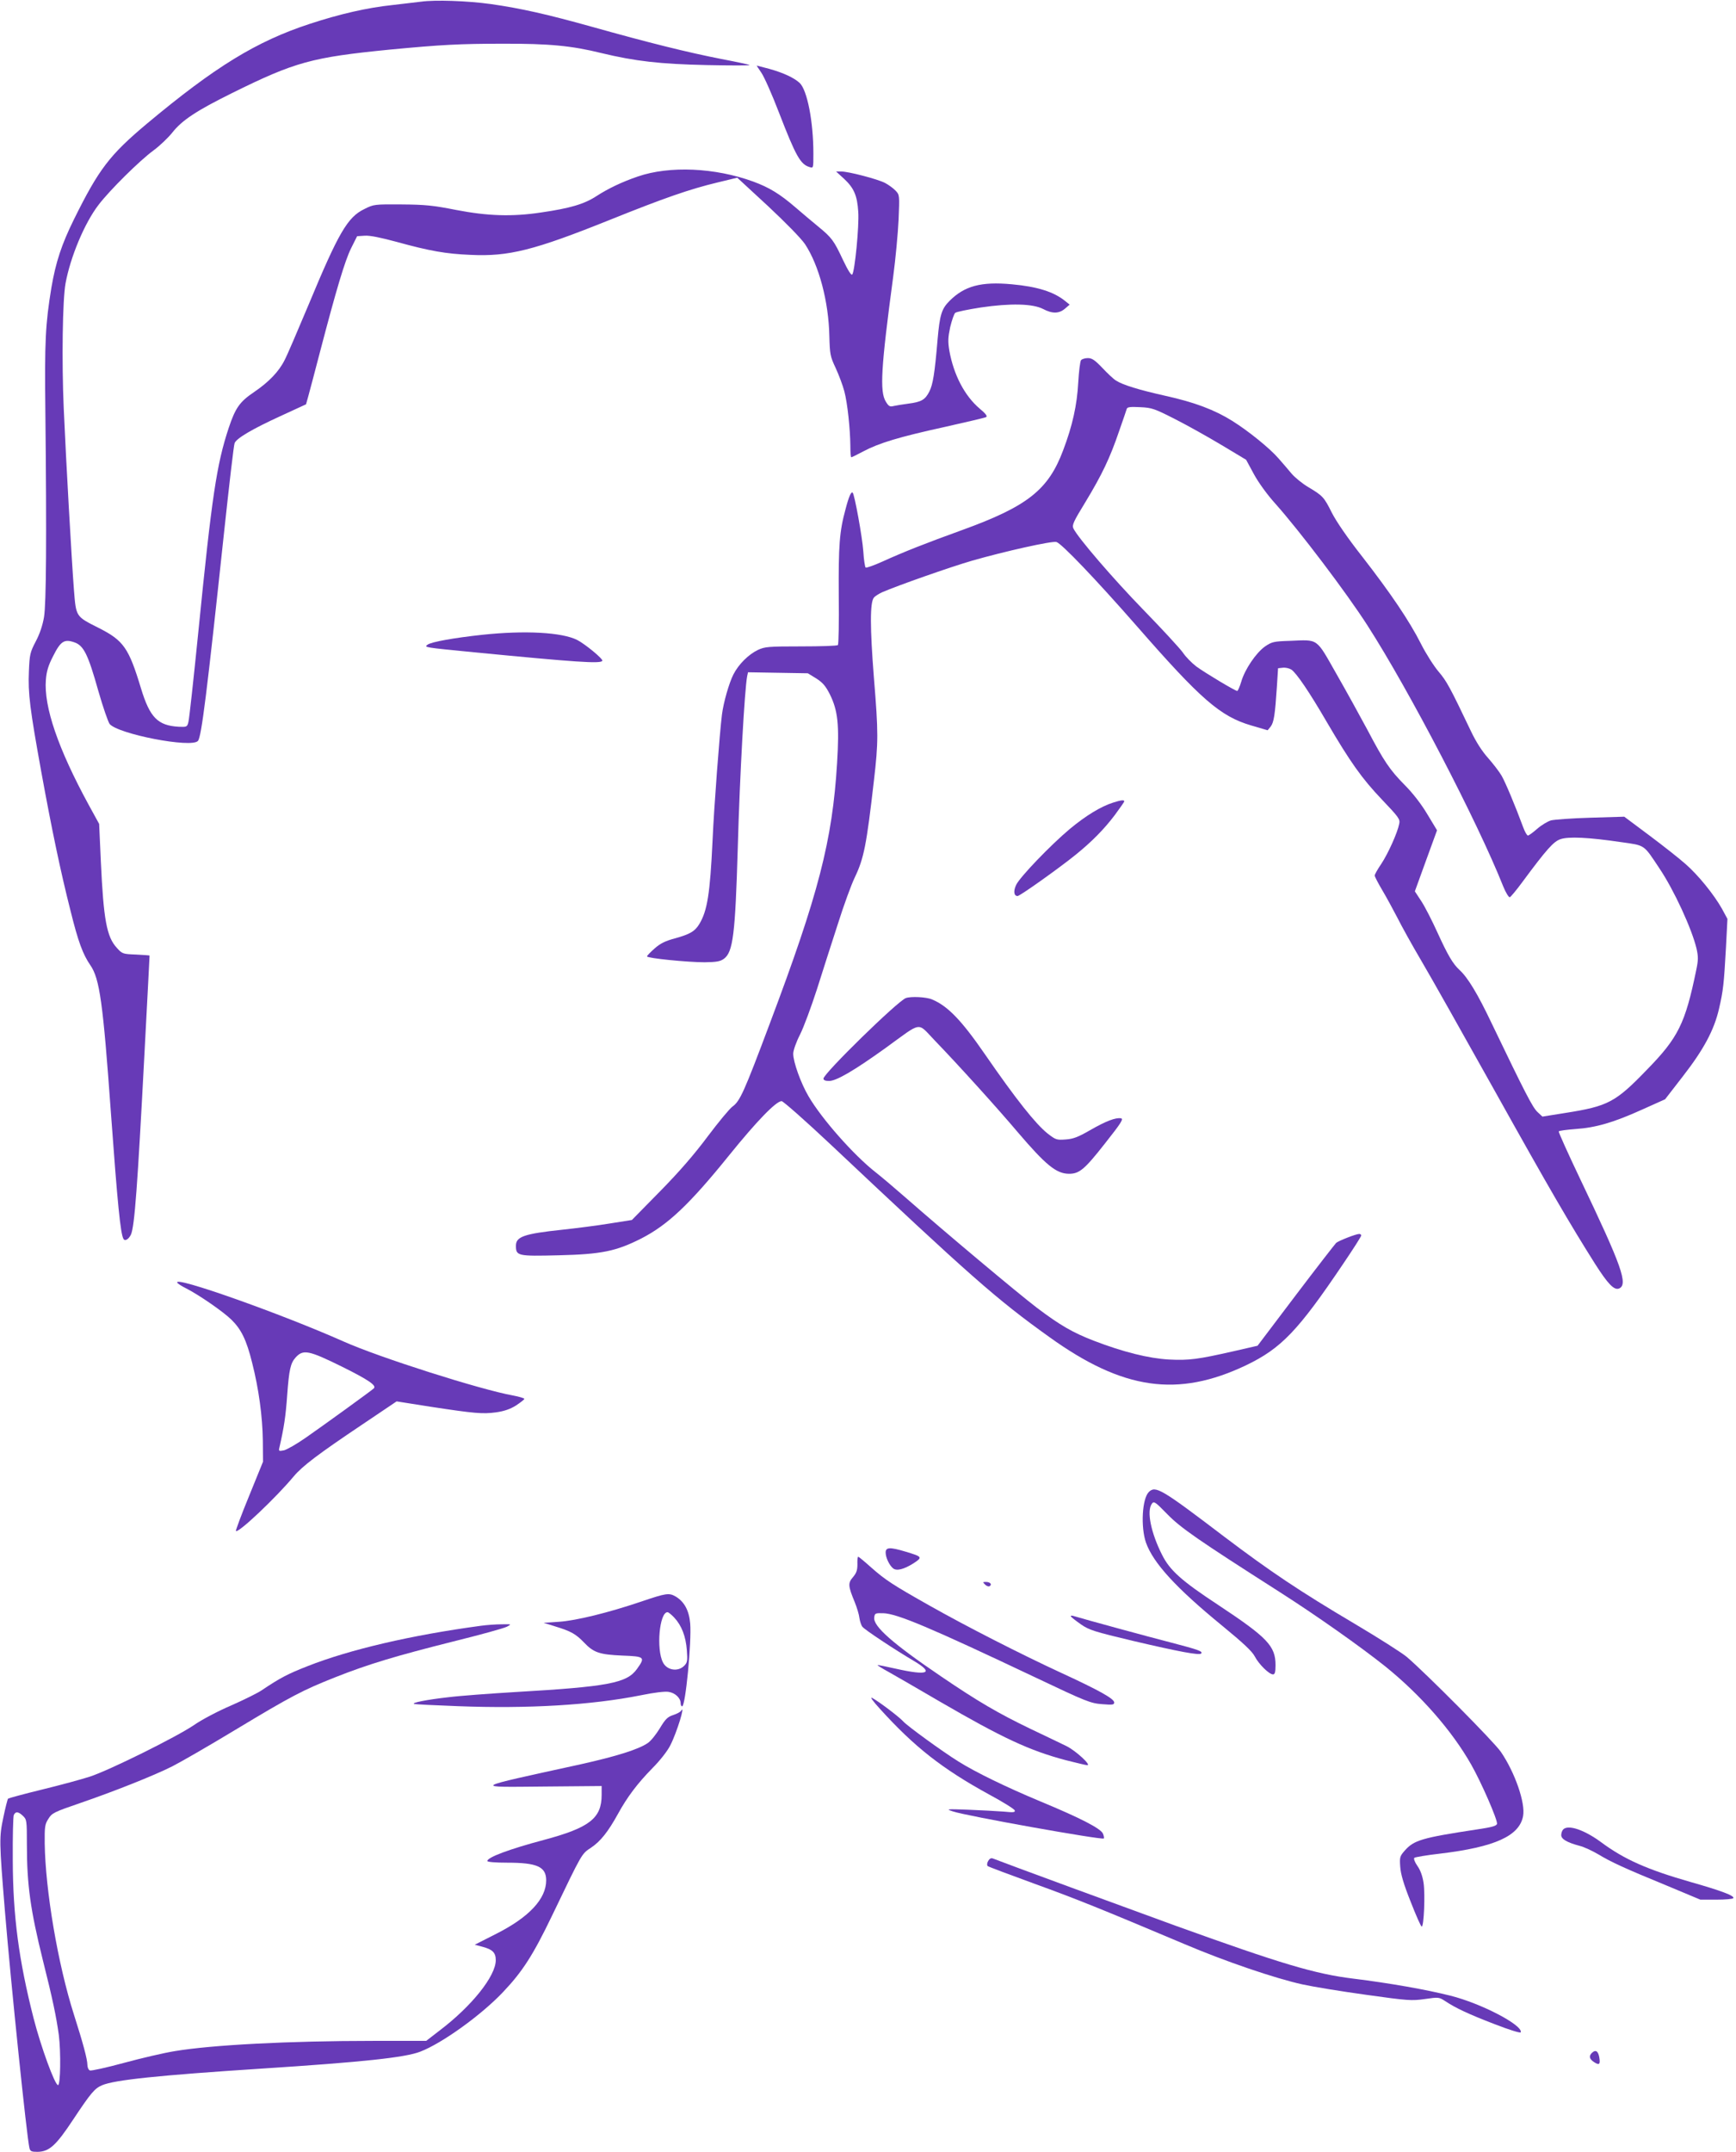 <?xml version="1.0" standalone="no"?>
<!DOCTYPE svg PUBLIC "-//W3C//DTD SVG 20010904//EN"
 "http://www.w3.org/TR/2001/REC-SVG-20010904/DTD/svg10.dtd">
<svg version="1.0" xmlns="http://www.w3.org/2000/svg"
 width="1033pt" height="1280pt" viewBox="0 0 1033 1280"
 preserveAspectRatio="xMidYMid meet">
<g transform="translate(0,1280) scale(0.1,-0.1)"
fill="#673ab7" stroke="none">
<path d="M2505 12790 c-33 -4 -109 -13 -170 -20 -151 -16 -312 -53 -492 -112
-317 -104 -562 -254 -968 -593 -223 -187 -287 -271 -435 -570 -74 -150 -108
-254 -134 -405 -36 -220 -41 -316 -36 -745 8 -755 5 -1135 -8 -1215 -8 -48
-25 -100 -49 -145 -34 -65 -37 -78 -41 -177 -6 -133 6 -225 74 -601 62 -340
114 -590 174 -826 45 -182 73 -258 118 -323 55 -80 75 -222 122 -878 39 -537
57 -721 75 -750 9 -15 31 -1 44 26 22 49 39 284 81 1084 17 316 30 576 30 576
0 1 -36 4 -81 6 -78 3 -82 4 -114 40 -60 65 -79 167 -95 515 l-10 222 -62 113
c-182 334 -268 584 -255 745 4 49 14 84 43 140 45 90 67 103 127 82 55 -19 81
-71 143 -292 27 -94 57 -180 66 -193 48 -60 489 -146 526 -101 21 25 53 282
156 1247 30 278 57 513 62 524 11 29 107 85 273 161 l152 70 14 50 c8 28 39
147 70 265 96 367 147 538 184 613 l36 72 46 3 c30 2 94 -11 190 -37 196 -54
292 -71 439 -77 227 -11 378 27 831 209 321 129 473 182 640 222 l116 28 182
-168 c108 -101 197 -192 221 -227 83 -125 141 -342 145 -548 3 -108 5 -120 38
-190 19 -41 42 -103 51 -137 19 -71 35 -225 36 -325 0 -38 2 -68 6 -68 3 0 35
16 71 35 94 50 214 86 483 145 129 29 241 55 248 59 9 5 -3 21 -38 50 -90 76
-155 201 -181 345 -9 55 -8 78 5 140 10 41 23 79 30 85 7 6 75 20 152 32 177
26 309 23 371 -9 55 -29 95 -28 130 2 l28 24 -25 20 c-68 56 -166 87 -319 101
-184 17 -282 -10 -371 -99 -47 -47 -58 -82 -71 -230 -17 -202 -28 -268 -49
-309 -25 -49 -47 -62 -125 -72 -33 -4 -72 -11 -87 -14 -23 -6 -30 -2 -47 26
-37 60 -29 200 44 744 14 105 28 256 32 338 6 146 6 148 -18 173 -13 14 -42
35 -63 46 -45 23 -217 68 -261 68 l-30 0 48 -44 c58 -54 78 -99 84 -196 6 -85
-21 -358 -36 -373 -6 -6 -25 24 -55 87 -54 115 -66 132 -148 199 -35 29 -95
79 -133 112 -95 82 -158 120 -253 155 -228 83 -498 95 -687 30 -94 -32 -177
-72 -245 -116 -73 -48 -158 -73 -331 -98 -172 -26 -317 -21 -504 15 -137 27
-184 32 -325 33 -162 1 -166 1 -223 -28 -99 -48 -153 -141 -331 -569 -64 -152
-127 -300 -142 -328 -34 -69 -95 -132 -182 -191 -86 -58 -111 -94 -151 -213
-72 -218 -100 -403 -181 -1215 -28 -278 -54 -518 -59 -535 -7 -29 -10 -30 -57
-28 -125 7 -172 54 -225 228 -73 242 -104 285 -252 360 -137 69 -134 65 -147
225 -14 182 -47 765 -61 1085 -12 277 -7 641 11 740 29 157 113 358 196 466
67 88 245 264 327 324 37 27 87 75 112 106 58 74 145 131 355 235 376 186 475
213 940 259 305 29 419 35 670 35 279 1 412 -12 590 -56 200 -48 346 -65 625
-71 143 -3 258 -3 255 0 -3 3 -78 19 -167 36 -195 38 -434 97 -768 191 -269
75 -423 110 -605 136 -137 19 -332 26 -415 14z"/>
<path d="M4530 12368 c17 -24 64 -130 105 -237 101 -261 128 -309 183 -325 22
-7 22 -6 22 81 0 191 -37 378 -82 420 -34 31 -97 60 -179 83 -41 11 -75 20
-76 20 -1 0 11 -19 27 -42z"/>
<path d="M6433 10658 c-6 -7 -13 -67 -17 -133 -7 -133 -34 -257 -90 -404 -88
-235 -212 -333 -601 -474 -213 -77 -348 -130 -473 -187 -51 -23 -96 -39 -101
-36 -4 3 -11 46 -14 97 -6 85 -52 337 -63 348 -9 9 -23 -22 -43 -99 -36 -132
-42 -215 -40 -512 2 -158 -1 -291 -5 -295 -4 -5 -103 -8 -219 -8 -195 0 -216
-2 -257 -21 -56 -27 -115 -85 -146 -146 -26 -51 -59 -167 -68 -238 -14 -112
-47 -546 -56 -750 -15 -316 -31 -418 -79 -497 -27 -44 -56 -60 -145 -85 -57
-15 -87 -30 -121 -60 -25 -22 -45 -43 -45 -47 0 -11 242 -35 343 -35 72 1 93
5 115 21 54 40 67 146 82 658 12 434 41 947 56 1023 l5 23 178 -3 178 -3 49
-30 c39 -25 56 -44 82 -95 48 -97 57 -182 43 -409 -28 -462 -110 -779 -401
-1551 -153 -408 -177 -460 -221 -492 -18 -13 -84 -93 -148 -178 -78 -105 -169
-210 -283 -326 l-168 -171 -133 -21 c-72 -12 -199 -28 -282 -37 -226 -24 -275
-41 -275 -95 0 -61 10 -63 254 -57 255 6 342 24 492 100 158 81 287 203 522
494 164 203 280 323 313 323 9 0 143 -118 296 -262 825 -777 983 -917 1298
-1142 437 -314 763 -361 1170 -167 208 100 308 203 578 604 59 87 107 162 107
168 0 5 -6 9 -12 9 -19 0 -121 -40 -137 -53 -7 -7 -116 -147 -241 -312 l-227
-300 -144 -33 c-212 -48 -263 -55 -384 -49 -120 7 -270 44 -447 112 -126 49
-199 91 -337 195 -113 86 -552 454 -781 655 -63 55 -144 124 -180 152 -130
102 -321 318 -399 452 -46 78 -91 204 -91 253 0 19 17 68 40 113 22 43 67 165
101 270 33 104 89 280 125 390 35 111 80 234 100 275 55 115 70 193 114 575
27 232 27 285 0 615 -23 292 -24 447 0 475 7 9 30 23 49 32 95 41 402 149 536
188 192 55 473 118 501 111 30 -8 232 -219 479 -501 380 -435 496 -536 679
-590 l99 -29 18 22 c19 25 26 69 37 237 l7 110 28 3 c16 2 38 -3 51 -11 30
-20 107 -133 211 -312 140 -239 209 -336 327 -460 101 -106 110 -118 104 -145
-10 -53 -67 -179 -107 -239 -22 -32 -39 -63 -39 -69 0 -6 20 -45 45 -87 25
-42 65 -116 90 -164 24 -48 88 -164 143 -257 55 -93 251 -441 437 -774 328
-588 448 -793 597 -1029 76 -119 112 -156 141 -146 57 23 18 132 -229 649 -73
153 -131 282 -129 286 2 4 47 10 99 14 121 8 228 39 398 116 l136 61 106 137
c123 158 186 275 215 402 25 108 29 147 41 360 l9 174 -33 61 c-48 85 -142
201 -217 266 -35 31 -131 107 -214 169 l-150 112 -200 -6 c-110 -3 -216 -11
-236 -16 -20 -6 -57 -28 -82 -50 -25 -22 -50 -40 -55 -40 -6 0 -18 21 -28 48
-48 130 -106 268 -129 308 -14 24 -51 72 -81 106 -36 40 -72 97 -101 158 -125
262 -145 299 -193 355 -28 33 -76 108 -105 166 -69 136 -179 299 -350 519 -85
108 -153 207 -180 260 -47 94 -54 101 -141 153 -34 20 -78 56 -98 79 -20 24
-55 65 -79 92 -51 59 -178 162 -274 222 -105 66 -225 111 -396 149 -161 36
-255 65 -296 91 -15 9 -51 43 -81 75 -45 47 -62 59 -87 59 -17 0 -35 -6 -40
-12z m559 -351 c73 -37 198 -107 278 -155 l145 -87 46 -85 c27 -50 80 -123
127 -175 143 -160 426 -533 550 -727 247 -384 654 -1166 807 -1551 15 -37 33
-66 39 -64 6 2 40 43 76 92 143 193 184 239 225 253 48 17 169 11 359 -17 148
-21 134 -12 230 -156 87 -129 193 -360 221 -477 11 -50 11 -68 -2 -130 -65
-316 -107 -401 -293 -591 -187 -194 -231 -217 -484 -257 l-138 -22 -30 28
c-29 28 -72 111 -271 525 -85 179 -143 274 -192 319 -40 37 -70 88 -132 224
-30 66 -72 149 -94 183 l-40 61 66 182 66 181 -58 96 c-35 59 -87 126 -133
172 -91 92 -125 143 -224 331 -43 80 -125 229 -184 332 -123 216 -104 203
-277 196 -96 -3 -107 -6 -147 -33 -54 -38 -121 -137 -142 -210 -9 -30 -20 -55
-24 -55 -12 0 -189 106 -244 146 -26 20 -63 57 -80 83 -18 25 -122 138 -232
251 -181 186 -392 431 -419 487 -9 20 1 41 72 157 98 162 146 262 200 421 23
66 44 126 46 134 4 10 23 12 80 9 69 -3 85 -9 207 -71z"/>
<path d="M2870 9024 c-166 -18 -304 -42 -326 -59 -22 -16 -19 -16 276 -45 609
-59 753 -69 764 -51 7 10 -101 99 -149 124 -91 46 -311 58 -565 31z"/>
<path d="M6624 8026 c-73 -23 -163 -78 -257 -156 -116 -97 -298 -287 -320
-333 -18 -37 -14 -67 8 -67 14 0 246 165 345 245 100 81 170 153 233 236 31
42 57 79 57 82 0 10 -19 8 -66 -7z"/>
<path d="M5390 6863 c-50 -19 -490 -449 -490 -479 0 -9 11 -14 33 -14 44 0
148 61 335 195 224 162 187 157 295 45 138 -143 369 -398 495 -547 164 -192
227 -244 301 -245 63 -1 94 25 215 179 99 125 113 148 96 151 -32 5 -88 -16
-184 -71 -71 -41 -100 -52 -145 -55 -54 -4 -59 -2 -108 36 -71 57 -186 201
-373 472 -140 203 -221 286 -314 325 -35 15 -126 19 -156 8z"/>
<path d="M1055 5170 c3 -6 27 -21 53 -34 77 -39 224 -141 270 -187 58 -57 89
-121 122 -254 40 -157 62 -321 64 -465 l1 -125 -83 -204 c-46 -112 -81 -206
-78 -208 14 -14 237 197 343 324 52 62 144 132 411 311 l202 136 203 -32 c263
-40 309 -44 390 -33 48 7 83 19 118 41 27 18 49 35 49 39 0 4 -30 13 -67 20
-195 35 -798 227 -1008 321 -371 165 -1017 394 -990 350z m981 -500 c157 -78
207 -112 188 -129 -16 -15 -305 -224 -406 -294 -53 -37 -111 -70 -128 -74 -31
-6 -33 -5 -27 18 27 119 37 184 46 311 11 151 20 189 49 222 46 51 77 45 278
-54z"/>
<path d="M6836 3925 c-40 -40 -49 -208 -17 -301 43 -121 178 -269 453 -494
128 -105 179 -153 195 -184 24 -46 85 -106 108 -106 11 0 15 13 15 55 0 114
-48 164 -341 358 -219 144 -288 206 -334 298 -66 130 -93 261 -61 304 12 17
19 13 92 -62 81 -83 186 -155 667 -462 221 -141 487 -329 632 -445 209 -169
395 -381 509 -582 60 -105 158 -330 154 -353 -3 -12 -29 -20 -118 -33 -330
-50 -376 -64 -431 -126 -29 -33 -31 -39 -27 -96 3 -44 20 -103 62 -208 32 -82
61 -148 66 -148 13 0 21 191 11 259 -6 41 -19 77 -37 102 -16 23 -23 43 -18
48 5 4 74 16 154 25 325 39 471 105 493 223 15 77 -48 259 -132 382 -41 60
-442 464 -560 565 -30 25 -170 114 -310 197 -326 193 -501 310 -776 518 -376
286 -409 305 -449 266z"/>
<path d="M5270 3565 c0 -30 22 -76 44 -94 21 -17 63 -7 122 30 55 36 53 39
-47 69 -93 28 -119 27 -119 -5z"/>
<path d="M5102 3495 c0 -34 -5 -51 -26 -76 -31 -36 -30 -52 10 -149 13 -32 26
-75 28 -95 3 -20 11 -44 18 -52 14 -18 191 -135 306 -203 123 -73 84 -89 -108
-46 -58 13 -106 23 -108 21 -2 -1 28 -20 65 -40 37 -21 175 -100 306 -177 372
-216 533 -291 748 -348 63 -16 121 -30 129 -30 25 0 -69 86 -123 113 -29 14
-126 61 -217 104 -189 91 -311 162 -530 311 -289 196 -404 298 -398 350 3 26
6 27 53 26 83 -2 281 -86 910 -384 299 -142 325 -152 393 -157 62 -5 72 -4 72
10 0 22 -87 71 -317 177 -240 111 -560 274 -783 400 -220 124 -262 152 -346
226 -39 35 -74 64 -77 64 -4 0 -6 -20 -5 -45z"/>
<path d="M5862 3374 c9 -9 21 -13 27 -9 16 10 3 25 -22 25 -20 0 -20 -1 -5
-16z"/>
<path d="M3815 3273 c-195 -66 -386 -113 -489 -120 l-91 -6 70 -22 c92 -28
122 -45 170 -95 57 -60 91 -72 228 -78 134 -5 138 -9 87 -80 -60 -84 -172
-105 -725 -137 -148 -9 -328 -22 -399 -31 -125 -14 -222 -33 -201 -40 6 -2
123 -8 260 -13 415 -16 794 6 1089 65 77 16 144 24 165 20 39 -6 71 -37 71
-67 0 -10 4 -19 9 -19 20 0 57 384 48 493 -7 78 -35 129 -86 160 -40 23 -56
21 -206 -30z m197 -95 c44 -47 69 -112 75 -194 5 -64 3 -74 -16 -93 -37 -37
-102 -27 -126 20 -41 79 -21 299 27 299 6 0 24 -15 40 -32z"/>
<path d="M6373 3184 c3 -5 30 -26 60 -47 48 -33 79 -43 306 -97 281 -66 397
-87 408 -76 13 13 -16 23 -181 66 -133 34 -510 137 -580 158 -11 3 -17 1 -13
-4z"/>
<path d="M2860 3129 c-410 -55 -779 -141 -1030 -240 -117 -46 -162 -69 -272
-143 -23 -16 -106 -57 -183 -91 -77 -33 -176 -85 -220 -116 -106 -72 -506
-270 -620 -307 -49 -16 -178 -51 -285 -77 -107 -26 -198 -51 -202 -54 -3 -3
-16 -53 -28 -111 -25 -119 -25 -140 9 -555 37 -446 130 -1343 146 -1412 5 -20
12 -23 48 -23 70 1 110 37 213 193 105 158 127 184 171 203 75 32 334 59 948
99 604 39 857 66 946 101 130 50 362 217 491 353 116 122 179 219 293 456 183
381 175 366 233 405 55 37 100 93 159 200 56 102 116 181 203 270 48 48 93
106 109 139 39 76 92 250 63 204 -4 -7 -25 -18 -47 -25 -33 -11 -46 -24 -79
-79 -22 -36 -53 -75 -71 -87 -55 -38 -186 -79 -401 -127 -658 -144 -646 -136
-211 -132 l337 3 0 -53 c0 -139 -72 -195 -345 -268 -203 -54 -335 -103 -335
-125 0 -6 47 -10 118 -10 178 0 232 -24 232 -105 0 -110 -101 -219 -297 -318
l-128 -65 45 -12 c61 -16 80 -35 80 -80 0 -94 -142 -273 -335 -419 l-79 -61
-317 0 c-497 0 -960 -24 -1179 -61 -63 -10 -200 -42 -303 -70 -103 -28 -194
-48 -202 -45 -8 3 -15 18 -15 33 0 33 -26 130 -80 299 -96 301 -170 739 -174
1019 -1 98 1 114 22 146 21 34 32 40 190 94 198 68 436 162 547 218 44 22 213
119 375 217 337 203 401 236 595 313 197 78 361 127 699 212 162 40 307 80
323 89 28 15 28 15 -32 14 -33 0 -89 -4 -125 -9z m-2723 -1131 c22 -21 23 -28
23 -170 0 -240 21 -389 95 -688 59 -234 80 -337 95 -445 13 -103 10 -301 -5
-298 -19 2 -101 226 -145 397 -88 345 -123 608 -124 941 -1 138 2 258 6 268
10 23 27 22 55 -5z"/>
<path d="M5237 2634 c205 -226 369 -355 648 -508 82 -44 151 -87 153 -95 4
-12 -8 -13 -67 -7 -39 3 -133 8 -209 11 -132 5 -135 4 -92 -10 79 -27 887
-171 898 -161 3 3 0 17 -5 29 -14 31 -135 93 -371 191 -204 85 -387 174 -489
238 -95 59 -304 211 -328 238 -23 26 -147 120 -185 140 -15 8 3 -18 47 -66z"/>
<path d="M9302 1918 c-7 -7 -12 -22 -12 -34 0 -24 35 -44 110 -64 25 -6 74
-29 110 -50 78 -47 154 -82 412 -188 l196 -82 95 0 c53 0 98 4 101 9 9 14 -74
45 -254 96 -258 74 -394 134 -533 237 -99 73 -195 106 -225 76z"/>
<path d="M5880 1730 c-7 -12 -8 -25 -3 -30 4 -4 130 -51 278 -105 254 -92 397
-150 895 -360 240 -102 537 -203 700 -239 63 -14 234 -42 380 -62 249 -35 270
-36 349 -25 82 12 84 11 120 -12 63 -42 140 -78 296 -138 85 -33 152 -54 154
-48 14 42 -237 173 -419 218 -142 36 -364 75 -575 101 -230 28 -430 88 -1060
315 -278 101 -1022 374 -1087 400 -11 4 -20 -1 -28 -15z"/>
<path d="M9472 588 c-19 -19 -14 -36 13 -54 32 -21 39 -14 31 31 -7 36 -23 44
-44 23z"/>
</g>
</svg>
